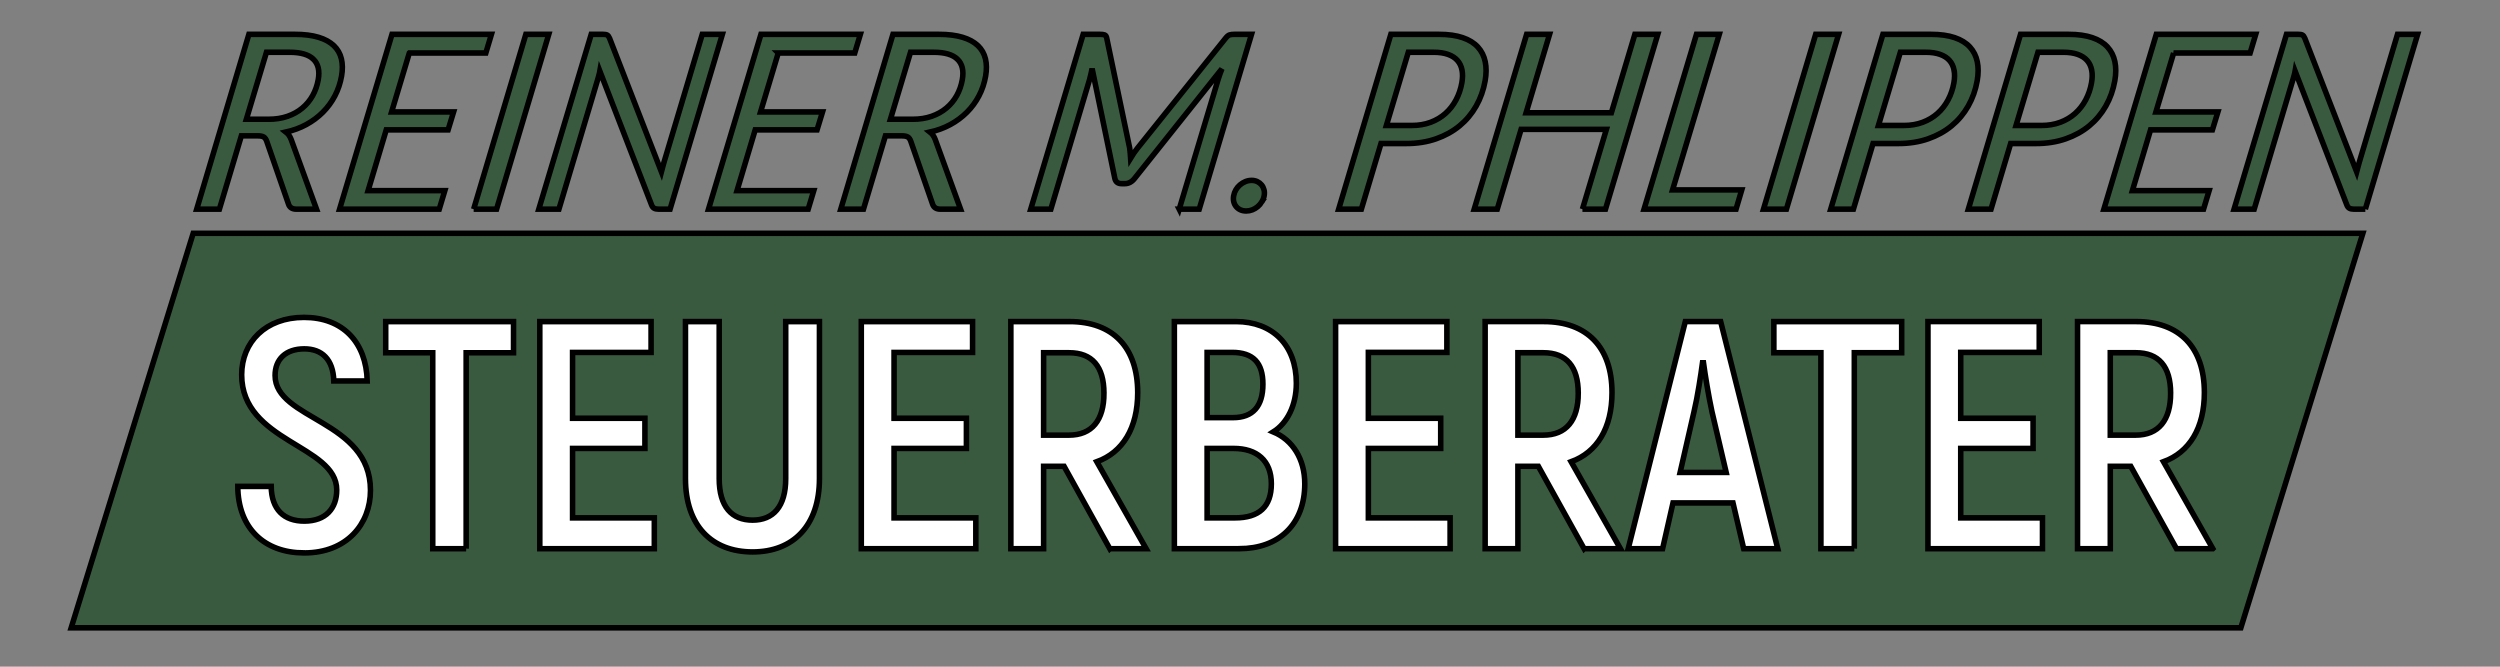 <svg width="450" height="120" xmlns="http://www.w3.org/2000/svg">
 <rect width="100%" height="100%" fill="#808080" stroke="none"/>
 <g id="Green">
  <title>Green</title>
  <path fill-rule="evenodd" fill="rgb(58, 90, 64)" d="m425.762,37.65l-2.064,0c-0.337,0 -0.605,-0.055 -0.806,-0.165c-0.2,-0.11 -0.355,-0.311 -0.464,-0.604l-9.306,-24.07c-0.013,0.074 -0.035,0.176 -0.066,0.308c-0.031,0.132 -0.066,0.271 -0.106,0.417c-0.041,0.147 -0.082,0.296 -0.124,0.45c-0.042,0.154 -0.079,0.282 -0.112,0.384l-6.96,23.279l-3.624,0l9.436,-31.47l2.108,0c0.366,0 0.625,0.044 0.778,0.132c0.153,0.088 0.291,0.278 0.416,0.571l9.331,24.047c0.088,-0.337 0.174,-0.655 0.256,-0.955c0.082,-0.3 0.163,-0.589 0.241,-0.867l6.854,-22.927l3.623,0l-9.414,31.47l-0,0zm-34.507,-28.11l-3.188,10.607l11.156,0l-0.987,3.228l-11.134,0l-3.268,10.936l13.813,0l-1.006,3.338l-17.942,0l9.436,-31.47l17.898,0l-1.01,3.36l-13.77,0l-0,0zm-12.202,9.542c-0.786,1.384 -1.782,2.573 -2.99,3.569c-1.208,0.996 -2.619,1.775 -4.234,2.339c-1.615,0.564 -3.396,0.845 -5.343,0.845l-4.568,0l-3.533,11.815l-4.085,0l9.393,-31.47l8.675,0c1.669,0 3.084,0.198 4.244,0.593c1.16,0.395 2.074,0.959 2.743,1.691c0.669,0.732 1.11,1.611 1.325,2.636c0.215,1.025 0.211,2.167 -0.011,3.426c-0.291,1.655 -0.83,3.174 -1.616,4.557l0,0zm-2.549,-6.468c-0.13,-0.673 -0.402,-1.248 -0.816,-1.724c-0.414,-0.476 -0.979,-0.842 -1.695,-1.098c-0.716,-0.256 -1.579,-0.384 -2.589,-0.384l-4.568,0l-3.948,13.177l4.568,0c1.244,0 2.376,-0.19 3.395,-0.571c1.018,-0.38 1.91,-0.911 2.674,-1.592c0.764,-0.681 1.398,-1.493 1.901,-2.438c0.503,-0.944 0.853,-1.973 1.049,-3.086c0.15,-0.849 0.16,-1.61 0.03,-2.284zm-22.223,6.468c-0.786,1.384 -1.782,2.573 -2.99,3.569c-1.208,0.996 -2.619,1.775 -4.234,2.339c-1.615,0.564 -3.396,0.845 -5.343,0.845l-4.568,0l-3.533,11.815l-4.085,0l9.393,-31.47l8.675,0c1.669,0 3.084,0.198 4.244,0.593c1.16,0.395 2.074,0.959 2.743,1.691c0.669,0.732 1.111,1.611 1.325,2.636c0.214,1.025 0.211,2.167 -0.011,3.426c-0.292,1.655 -0.83,3.174 -1.616,4.557l0,0zm-2.549,-6.468c-0.13,-0.673 -0.402,-1.248 -0.816,-1.724c-0.414,-0.476 -0.979,-0.842 -1.695,-1.098c-0.716,-0.256 -1.579,-0.384 -2.589,-0.384l-4.568,0l-3.949,13.177l4.568,0c1.244,0 2.376,-0.19 3.395,-0.571c1.018,-0.38 1.91,-0.911 2.674,-1.592c0.764,-0.681 1.398,-1.493 1.901,-2.438c0.503,-0.944 0.853,-1.973 1.049,-3.086c0.15,-0.849 0.16,-1.61 0.029,-2.284zm-34.304,25.036l9.393,-31.47l4.129,0l-9.393,31.47l-4.129,0zm-4.941,0l-16.559,0l9.436,-31.47l4.107,0l-8.407,28l12.452,0l-1.029,3.47l0,0zm-27.649,0l4.311,-14.363l-15.351,0l-4.289,14.363l-4.151,0l9.436,-31.47l4.129,0l-4.225,14.121l15.351,0l4.225,-14.121l4.129,0l-9.414,31.47l-4.151,0l-0,0zm-19.126,-18.568c-0.786,1.384 -1.782,2.573 -2.99,3.569c-1.208,0.996 -2.619,1.775 -4.234,2.339c-1.615,0.564 -3.396,0.845 -5.343,0.845l-4.568,0l-3.533,11.815l-4.085,0l9.393,-31.47l8.675,0c1.669,0 3.084,0.198 4.244,0.593c1.16,0.395 2.074,0.959 2.743,1.691c0.669,0.732 1.11,1.611 1.325,2.636c0.215,1.025 0.211,2.167 -0.011,3.426c-0.292,1.655 -0.83,3.174 -1.616,4.557l0,0zm-2.549,-6.468c-0.13,-0.673 -0.402,-1.248 -0.816,-1.724c-0.414,-0.476 -0.979,-0.842 -1.695,-1.098c-0.716,-0.256 -1.579,-0.384 -2.589,-0.384l-4.568,0l-3.948,13.177l4.568,0c1.244,0 2.376,-0.19 3.395,-0.571c1.018,-0.38 1.91,-0.911 2.674,-1.592c0.764,-0.681 1.398,-1.493 1.901,-2.438c0.503,-0.944 0.853,-1.973 1.049,-3.086c0.15,-0.849 0.16,-1.61 0.03,-2.284zm-36.024,23.707c-0.205,0.329 -0.453,0.619 -0.746,0.867c-0.293,0.249 -0.616,0.443 -0.97,0.582c-0.354,0.139 -0.721,0.209 -1.102,0.209c-0.395,0 -0.745,-0.07 -1.05,-0.209c-0.305,-0.139 -0.56,-0.333 -0.765,-0.582c-0.205,-0.249 -0.348,-0.538 -0.429,-0.867c-0.081,-0.329 -0.087,-0.692 -0.017,-1.087c0.067,-0.38 0.2,-0.739 0.398,-1.076c0.198,-0.337 0.444,-0.629 0.737,-0.878c0.293,-0.249 0.617,-0.446 0.972,-0.593c0.355,-0.146 0.73,-0.22 1.126,-0.22c0.381,0 0.723,0.073 1.026,0.22c0.304,0.147 0.558,0.344 0.763,0.593c0.205,0.249 0.351,0.542 0.438,0.878c0.087,0.337 0.097,0.696 0.03,1.076c-0.069,0.395 -0.207,0.758 -0.411,1.087l0,0zm-14.882,1.329l6.978,-23.257c0.081,-0.293 0.184,-0.607 0.309,-0.944c0.125,-0.337 0.257,-0.688 0.395,-1.054l-15.71,19.721c-0.492,0.63 -1.082,0.944 -1.77,0.944l-0.571,0c-0.673,0 -1.079,-0.315 -1.217,-0.944l-4.091,-19.765c-0.077,0.351 -0.152,0.696 -0.226,1.032c-0.074,0.337 -0.151,0.651 -0.232,0.944l-6.968,23.323l-3.623,0l9.436,-31.47l3.009,0c0.366,0 0.649,0.033 0.85,0.099c0.2,0.066 0.33,0.267 0.388,0.604l4.131,19.787c0.034,0.307 0.065,0.604 0.095,0.889c0.03,0.285 0.055,0.582 0.074,0.889c0.372,-0.615 0.784,-1.208 1.236,-1.779l15.853,-19.787c0.264,-0.337 0.508,-0.538 0.732,-0.604c0.224,-0.066 0.519,-0.099 0.885,-0.099l3.053,0l-9.414,31.47l-3.602,0l-0,0zm-36.042,-20.402c-0.574,1.098 -1.297,2.083 -2.168,2.954c-0.871,0.871 -1.865,1.611 -2.983,2.218c-1.117,0.608 -2.339,1.058 -3.664,1.351c0.412,0.322 0.722,0.761 0.932,1.318l4.571,12.562l-3.646,0c-0.717,0 -1.178,-0.293 -1.382,-0.879l-3.931,-11.332c-0.126,-0.366 -0.3,-0.622 -0.524,-0.769c-0.223,-0.146 -0.606,-0.219 -1.147,-0.219l-2.899,0l-3.952,13.199l-4.085,0l9.392,-31.47l8.279,0c1.669,0 3.084,0.176 4.244,0.527c1.161,0.351 2.082,0.853 2.765,1.504c0.683,0.651 1.137,1.442 1.361,2.372c0.224,0.93 0.235,1.966 0.034,3.108c-0.225,1.274 -0.624,2.46 -1.198,3.558l0,-0zm-3.858,-6.577c-0.854,-0.842 -2.285,-1.263 -4.29,-1.263l-4.173,0l-3.619,12.057l4.019,0c1.244,0 2.373,-0.176 3.387,-0.527c1.014,-0.351 1.902,-0.845 2.666,-1.482c0.764,-0.637 1.387,-1.391 1.87,-2.262c0.483,-0.871 0.817,-1.826 1,-2.866c0.281,-1.596 -0.005,-2.815 -0.86,-3.657l0,0zm-32.27,-1.131l-3.188,10.607l11.156,0l-0.986,3.228l-11.134,0l-3.268,10.936l13.813,0l-1.006,3.338l-17.942,0l9.436,-31.47l17.898,0l-1.01,3.36l-13.769,0l-0,0zm-21.537,28.11c-0.337,0 -0.605,-0.055 -0.806,-0.165c-0.2,-0.11 -0.355,-0.311 -0.464,-0.604l-9.306,-24.07c-0.013,0.074 -0.035,0.176 -0.066,0.308c-0.031,0.132 -0.066,0.271 -0.106,0.417c-0.04,0.147 -0.081,0.296 -0.123,0.45c-0.042,0.154 -0.079,0.282 -0.112,0.384l-6.96,23.279l-3.624,0l9.436,-31.47l2.108,0c0.366,0 0.625,0.044 0.778,0.132c0.153,0.088 0.291,0.278 0.416,0.571l9.331,24.047c0.088,-0.337 0.174,-0.655 0.256,-0.955c0.082,-0.3 0.163,-0.589 0.241,-0.867l6.854,-22.927l3.624,0l-9.414,31.47l-2.064,0l0,0zm-33.293,0l9.392,-31.47l4.129,0l-9.393,31.47l-4.129,0zm-11.58,-28.11l-3.188,10.607l11.156,0l-0.986,3.228l-11.134,0l-3.268,10.936l13.814,0l-1.006,3.338l-17.942,0l9.436,-31.47l17.898,0l-1.01,3.36l-13.769,0zm-13.394,7.708c-0.574,1.098 -1.297,2.083 -2.168,2.954c-0.871,0.871 -1.865,1.611 -2.983,2.218c-1.117,0.608 -2.339,1.058 -3.664,1.351c0.412,0.322 0.722,0.761 0.932,1.318l4.571,12.562l-3.645,0c-0.717,0 -1.178,-0.293 -1.383,-0.879l-3.931,-11.332c-0.126,-0.366 -0.301,-0.622 -0.524,-0.769c-0.223,-0.146 -0.606,-0.219 -1.147,-0.219l-2.899,0l-3.952,13.199l-4.085,0l9.393,-31.47l8.279,0c1.669,0 3.084,0.176 4.244,0.527c1.16,0.351 2.082,0.853 2.765,1.504c0.683,0.651 1.137,1.442 1.36,2.372c0.224,0.93 0.235,1.966 0.034,3.108c-0.225,1.274 -0.624,2.46 -1.198,3.558l0,-0zm-3.858,-6.577c-0.855,-0.842 -2.285,-1.263 -4.29,-1.263l-4.173,0l-3.619,12.057l4.019,0c1.244,0 2.374,-0.176 3.387,-0.527c1.014,-0.351 1.902,-0.845 2.666,-1.482c0.764,-0.637 1.387,-1.391 1.87,-2.262c0.483,-0.871 0.816,-1.826 1,-2.866c0.281,-1.596 -0.005,-2.815 -0.86,-3.657l0,0zm346.929,102.333l-390.541,0l21.961,-71.007l390.541,0l-21.961,71.007z" id="svg_1" stroke="null"/>
 </g>

 <g id="white">
  <title>White</title>
  <path stroke="null" id="svg_2" d="m398.304,98.763l-6.54,0l-8.234,-14.833l-3.679,0l0,14.833l-5.898,0l0,-40.878l10.57,0c7.825,0 12.263,4.672 12.263,12.789c0,6.365 -2.686,10.745 -7.358,12.438l8.876,15.65zm-7.592,-27.972c0,-4.847 -2.16,-7.299 -6.248,-7.299l-4.613,0l0,14.833l4.555,0c4.146,0 6.307,-2.686 6.307,-7.533zm-43.679,-12.906l20.03,0l0,5.548l-14.132,0l0,11.855l13.022,0l0,5.431l-13.022,0l0,12.497l14.716,0l0,5.548l-20.614,0l0,-40.878zm-13.255,40.878l-6.015,0l0,-35.271l-8.468,0l0,-5.606l23.008,0l0,5.606l-8.526,0l0,35.271zm-19.912,0l-1.927,-8.234l-10.803,0l-1.869,8.234l-6.19,0l10.278,-40.878l6.365,0l10.278,40.878l-6.132,0zm-5.723,-24.702c-0.584,-2.686 -1.226,-6.599 -1.518,-8.759l-0.175,0c-0.292,2.161 -0.876,6.073 -1.518,8.759l-2.511,10.979l8.292,0l-2.569,-10.979zm-23.007,24.702l-8.234,-14.833l-3.679,0l0,14.833l-5.898,0l0,-40.878l10.57,0c7.825,0 12.263,4.672 12.263,12.789c0,6.365 -2.686,10.745 -7.358,12.438l8.876,15.65l-6.54,0zm-1.051,-27.972c0,-4.847 -2.161,-7.299 -6.248,-7.299l-4.613,0l0,14.833l4.555,0c4.146,0 6.307,-2.686 6.307,-7.533zm-43.679,-12.906l20.03,0l0,5.548l-14.132,0l0,11.855l13.022,0l0,5.431l-13.022,0l0,12.497l14.716,0l0,5.548l-20.614,0l0,-40.878zm-17.343,40.878l-11.679,0l0,-40.878l11.095,0c6.599,0 10.862,4.263 10.862,11.095c0,3.971 -1.635,7.183 -4.146,8.76c3.504,1.46 5.665,4.905 5.665,9.343c0,7.3 -4.672,11.679 -11.796,11.679zm-1.285,-35.33l-4.497,0l0,11.738l4.672,0c3.562,0 5.372,-2.044 5.372,-6.015c0,-3.854 -1.752,-5.723 -5.548,-5.723zm0.292,17.285l-4.789,0l0,12.497l5.022,0c4.321,0 6.54,-1.986 6.54,-6.132c0,-4.204 -2.628,-6.365 -6.774,-6.365zm-22.306,18.045l-8.234,-14.833l-3.679,0l0,14.833l-5.898,0l0,-40.878l10.57,0c7.825,0 12.263,4.672 12.263,12.789c0,6.365 -2.686,10.745 -7.358,12.438l8.876,15.65l-6.54,0zm-1.051,-27.972c0,-4.847 -2.161,-7.299 -6.248,-7.299l-4.613,0l0,14.833l4.555,0c4.146,0 6.307,-2.686 6.307,-7.533zm-43.679,-12.906l20.03,0l0,5.548l-14.132,0l0,11.855l13.022,0l0,5.431l-13.022,0l0,12.497l14.716,0l0,5.548l-20.614,0l0,-40.878zm-19.562,41.461c-7.358,0 -12.088,-4.73 -12.088,-13.198l0,-28.264l6.073,0l0,28.264c0,5.081 2.277,7.475 6.015,7.475c3.679,0 5.956,-2.394 5.956,-7.475l0,-28.264l6.073,0l0,28.264c0,8.467 -4.73,13.198 -12.03,13.198zm-38.307,-41.461l20.03,0l0,5.548l-14.132,0l0,11.855l13.022,0l0,5.431l-13.022,0l0,12.497l14.716,0l0,5.548l-20.614,0l0,-40.878zm-13.255,40.878l-6.015,0l0,-35.271l-8.467,0l0,-5.606l23.008,0l0,5.606l-8.526,0l0,35.271zm-29.139,0.759c-7.241,0 -11.913,-4.496 -11.971,-11.971l6.015,0c0.058,4.205 2.336,6.248 5.956,6.248c3.913,0 5.84,-2.336 5.84,-5.606c0,-8.117 -17.11,-8.584 -17.11,-20.731c0,-5.898 4.321,-10.336 11.212,-10.336c7.008,0 11.212,4.496 11.387,11.446l-6.015,0c-0.117,-3.913 -2.16,-5.781 -5.314,-5.781c-3.329,0 -5.256,1.869 -5.256,4.789c0,8 17.169,8 17.169,20.672c0,6.073 -4.263,11.271 -11.913,11.271z" fill="rgb(255, 255, 255)" fill-rule="evenodd"/>
 </g>
</svg>